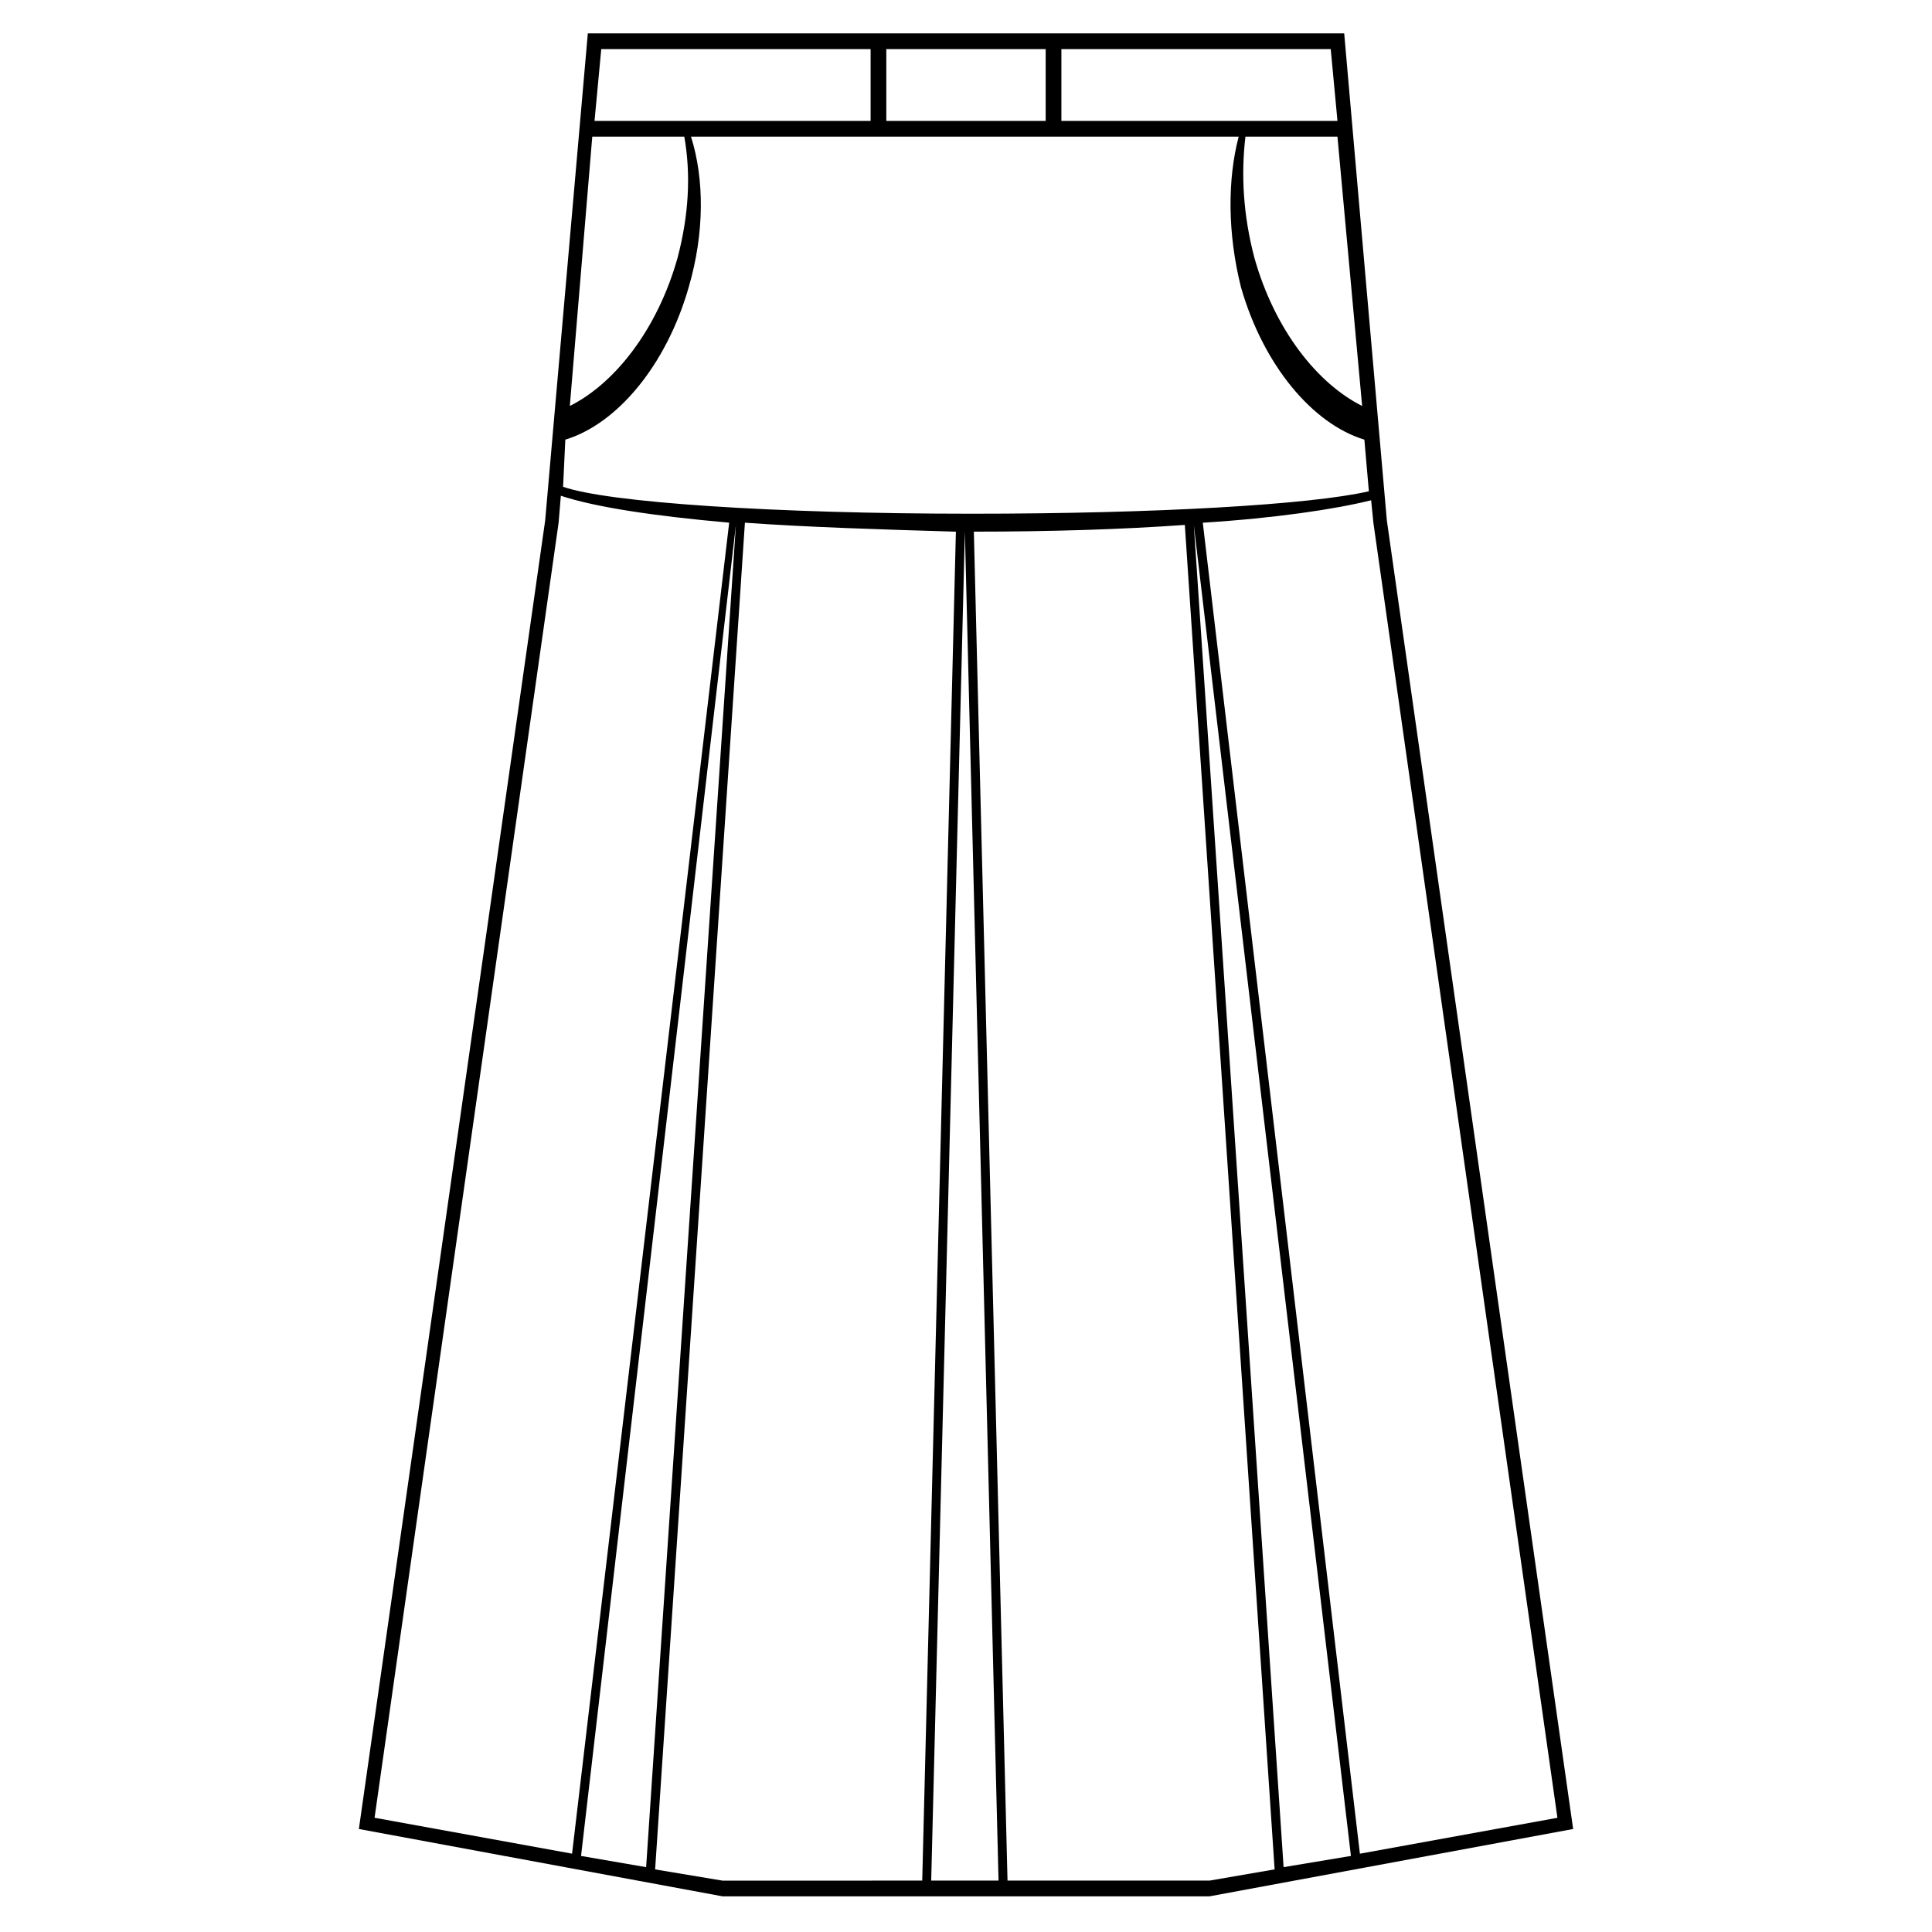<?xml version="1.0" encoding="UTF-8"?>
<!-- Uploaded to: SVG Repo, www.svgrepo.com, Generator: SVG Repo Mixer Tools -->
<svg fill="#000000" width="800px" height="800px" version="1.1" viewBox="144 144 512 512" xmlns="http://www.w3.org/2000/svg">
 <path d="m402.08 284.9 8.922 357.48h53.535l17.25-2.973-23.793-356.3c-16.656 1.191-35.688 1.785-55.914 1.785zm-13.68 357.48 8.922-357.48c-20.223-0.594-39.258-1.191-55.914-2.379l-23.793 356.89 17.844 2.973zm11.301-357.48 8.922 357.48h-17.844zm63.051-2.379 41.637 352.73 52.344-9.516-48.773-343.21-0.594-5.949c-9.516 2.379-25.578 4.758-44.609 5.949zm-2.379 0.594 23.793 355.7 17.844-2.973zm-164.77 352.13 41.637-352.73c-20.223-1.785-35.688-4.164-44.609-7.137l-0.594 7.137-48.773 343.21 52.344 9.516zm-2.379-362.24c11.895 4.164 55.914 7.137 108.26 7.137 48.773 0 89.816-2.379 105.28-5.949l-1.191-13.68c-13.68-4.164-26.766-19.629-32.715-40.449-3.57-14.277-3.57-28.551-0.594-39.852h-145.14c3.57 11.301 3.57 25.578-0.594 39.852-5.949 20.82-19.035 36.285-32.715 40.449zm45.801 10.113-23.793 355.7-17.25-2.973zm125.51 363.43h-129.07l-96.359-17.844 49.371-346.78 11.301-129.07h99.93 100.52l11.301 129.07 49.371 346.78-96.359 17.844zm-85.652-489.54v19.035h42.23v-19.035h-42.234zm-4.164 19.035v-19.035h-71.379l-1.785 19.035zm50.559-19.035v19.035h73.164l-1.785-19.035h-71.379zm-124.32 23.199-5.949 71.379c11.895-5.949 23.199-20.223 28.551-39.258 2.973-11.301 3.57-22.008 1.785-32.121zm197.48 0 6.543 71.379c-11.895-5.949-23.199-20.223-28.551-39.258-2.973-11.301-3.57-22.008-2.379-32.121z" fill-rule="evenodd"/>
</svg>